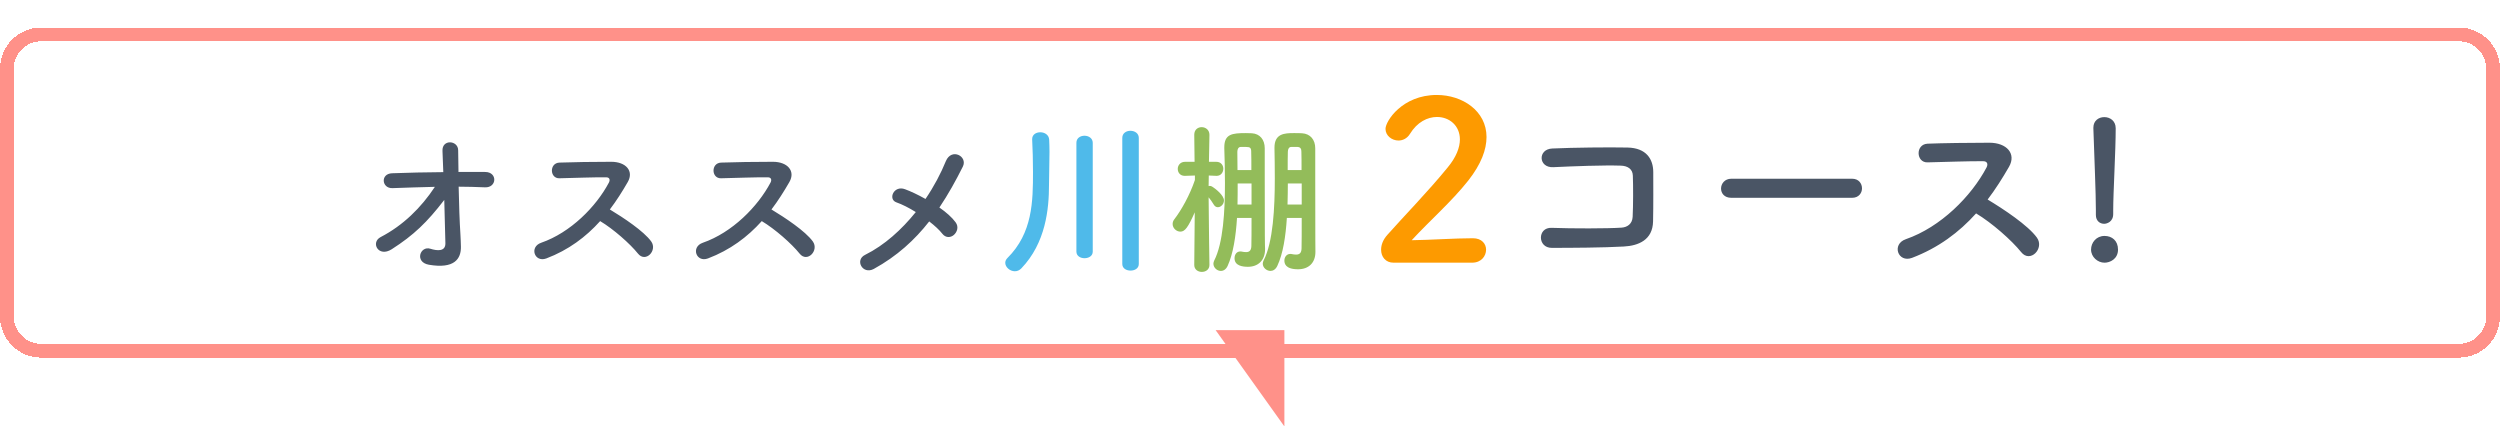 <svg width="727" height="124" viewBox="0 0 727 124" fill="none" xmlns="http://www.w3.org/2000/svg">
<g filter="url(#filter0_d_3417_10881)">
<path d="M0 12C0 5.373 5.373 0 12 0H715C721.627 0 727 5.373 727 12V84C727 90.627 721.627 96 715 96H12C5.373 96 0 90.627 0 84V12Z" fill="white" shape-rendering="crispEdges"/>
<path d="M12 2H715C720.523 2 725 6.477 725 12V84C725 89.523 720.523 94 715 94H12C6.477 94 2 89.523 2 84V12C2 6.477 6.477 2 12 2Z" stroke="#FF9189" stroke-width="4" shape-rendering="crispEdges"/>
<path d="M133.375 46.286C133.469 51.221 133.657 56.626 133.892 60.151C133.986 61.608 133.986 62.407 134.033 63.676C134.127 67.295 132.106 70.256 124.727 68.987C120.45 68.235 122.189 63.394 125.15 64.334C127.077 64.945 129.568 65.227 129.521 62.736C129.474 59.963 129.333 55.075 129.192 50.14C124.21 56.626 120.309 60.386 113.917 64.475C110.016 66.966 107.713 62.501 110.674 60.95C117.207 57.566 122.471 52.396 126.466 46.333C122.283 46.427 118.1 46.568 114.152 46.709C111.003 46.85 110.533 42.526 114.011 42.385C118.711 42.197 123.834 42.103 128.91 42.056C128.816 39.377 128.722 37.121 128.675 35.899C128.487 32.421 133.234 32.75 133.234 35.711C133.234 37.027 133.281 39.33 133.328 42.009C136.007 42.009 138.639 41.962 141.13 42.009C144.749 42.056 144.514 46.662 140.989 46.474C138.545 46.38 135.96 46.286 133.375 46.286ZM174.522 56.297C170.386 60.903 165.31 64.71 158.871 67.154C155.44 68.423 153.842 63.817 157.367 62.595C165.921 59.634 173.347 52.114 177.06 45.111C177.483 44.312 177.295 43.56 176.261 43.56C173.3 43.513 166.814 43.748 162.678 43.842C159.858 43.936 159.67 39.424 162.678 39.283C166.109 39.142 173.018 39.048 177.765 39.048C181.995 39.048 184.392 41.727 182.559 44.923C180.961 47.696 179.269 50.375 177.342 52.913C181.243 55.263 187.212 59.211 189.374 62.219C191.254 64.851 187.729 68.517 185.52 65.744C183.217 62.877 178.376 58.6 174.522 56.297ZM221.522 56.297C217.386 60.903 212.31 64.71 205.871 67.154C202.44 68.423 200.842 63.817 204.367 62.595C212.921 59.634 220.347 52.114 224.06 45.111C224.483 44.312 224.295 43.56 223.261 43.56C220.3 43.513 213.814 43.748 209.678 43.842C206.858 43.936 206.67 39.424 209.678 39.283C213.109 39.142 220.018 39.048 224.765 39.048C228.995 39.048 231.392 41.727 229.559 44.923C227.961 47.696 226.269 50.375 224.342 52.913C228.243 55.263 234.212 59.211 236.374 62.219C238.254 64.851 234.729 68.517 232.52 65.744C230.217 62.877 225.376 58.6 221.522 56.297ZM270.214 56.391C266.031 61.749 260.861 66.496 254.093 70.209C250.85 71.948 248.5 67.624 251.555 66.12C257.242 63.3 262.224 58.741 266.313 53.665C264.339 52.443 262.318 51.409 260.673 50.845C258.135 49.952 259.921 45.769 263.211 47.038C264.856 47.649 266.971 48.636 269.133 49.858C271.624 46.192 273.598 42.432 275.055 38.86C276.7 34.912 281.494 37.45 279.99 40.458C277.969 44.5 275.76 48.495 273.175 52.349C275.149 53.712 276.841 55.216 277.875 56.626C278.909 57.989 278.298 59.54 277.358 60.339C276.418 61.138 275.008 61.232 274.021 59.963C273.175 58.882 271.812 57.613 270.214 56.391ZM480.711 56.408C480.599 61.784 476.455 63.464 472.199 63.688C466.263 64.024 457.023 64.08 451.255 64.08C447.055 64.08 447.055 58.088 451.199 58.256C457.191 58.48 467.383 58.48 471.527 58.2C473.207 58.088 474.663 57.136 474.775 55.064C474.943 51.704 474.943 45.992 474.831 43.08C474.775 41.232 473.431 40.224 471.303 40.168C466.375 40 457.527 40.336 451.703 40.616C447.335 40.84 447.111 35.352 451.423 35.184C457.583 34.904 467.663 34.792 473.263 34.904C478.807 35.016 480.767 38.32 480.767 42.072C480.767 45.488 480.823 51.424 480.711 56.408ZM538.615 49.52H503.447C501.431 49.52 500.479 48.176 500.479 46.832C500.479 45.432 501.543 43.976 503.447 43.976H538.615C540.519 43.976 541.471 45.376 541.471 46.776C541.471 48.12 540.519 49.52 538.615 49.52ZM574.647 54.056C569.719 59.544 563.671 64.08 555.999 66.992C551.911 68.504 550.007 63.016 554.207 61.56C564.399 58.032 573.247 49.072 577.671 40.728C578.175 39.776 577.951 38.88 576.719 38.88C573.191 38.824 565.463 39.104 560.535 39.216C557.175 39.328 556.951 33.952 560.535 33.784C564.623 33.616 572.855 33.504 578.511 33.504C583.551 33.504 586.407 36.696 584.223 40.504C582.319 43.808 580.303 47 578.007 50.024C582.655 52.824 589.767 57.528 592.343 61.112C594.583 64.248 590.383 68.616 587.751 65.312C585.007 61.896 579.239 56.8 574.647 54.056ZM611.887 57.08C610.655 57.08 609.479 56.24 609.479 54.504C609.479 54.448 609.479 54.448 609.479 54.392C609.479 54 609.479 53.496 609.479 52.992C609.479 48.064 609.031 37.928 608.751 29.304C608.751 29.248 608.751 29.192 608.751 29.136C608.751 27.064 610.319 26.056 611.943 26.056C613.567 26.056 615.247 27.12 615.247 29.304C615.247 35.856 614.519 48.008 614.519 53.16C614.519 53.496 614.519 53.832 614.519 54.112C614.575 56.576 612.615 57.08 611.887 57.08ZM615.919 64.584C615.919 67.328 613.567 68.392 611.999 68.392C609.983 68.392 608.079 66.712 608.079 64.584C608.079 62.568 609.591 60.608 611.999 60.608C614.183 60.608 615.919 62.008 615.919 64.584Z" fill="#4A5565"/>
<path d="M326.362 68.768V32.096C326.362 30.704 327.562 30.032 328.714 30.032C329.962 30.032 331.162 30.752 331.162 32.096V68.768C331.162 70.064 329.962 70.688 328.762 70.688C327.562 70.688 326.362 70.064 326.362 68.768ZM313.018 65.168V33.536C313.018 32.144 314.17 31.472 315.37 31.472C316.57 31.472 317.77 32.192 317.77 33.536V65.168C317.77 66.464 316.57 67.088 315.37 67.088C314.218 67.088 313.018 66.464 313.018 65.168ZM296.986 70.064C296.41 70.64 295.786 70.88 295.114 70.88C293.674 70.88 292.33 69.68 292.33 68.432C292.33 67.952 292.522 67.472 292.954 67.04C300.298 59.744 300.394 50.576 300.394 41.936C300.394 38.864 300.298 35.12 300.154 32.576C300.154 32.528 300.154 32.48 300.154 32.432C300.154 31.136 301.306 30.464 302.506 30.464C303.754 30.464 305.002 31.184 305.098 32.576C305.146 33.632 305.194 34.88 305.194 36.176C305.194 39.392 305.05 43.04 305.05 45.728C305.05 52.688 304.138 62.624 296.986 70.064Z" fill="#4FBAEA"/>
<path d="M378.538 55.376H374.218C373.882 60.704 373.114 65.792 371.434 69.344C370.954 70.352 370.186 70.784 369.466 70.784C368.314 70.784 367.21 69.824 367.21 68.672C367.21 68.384 367.306 68.048 367.45 67.76C370.234 62.384 370.714 52.4 370.714 43.904C370.714 40.64 370.666 37.568 370.618 35.072C370.618 35.024 370.618 34.976 370.618 34.928C370.618 30.848 373.498 30.704 376.282 30.704C377.098 30.704 377.962 30.704 378.634 30.752C381.034 30.896 382.474 32.624 382.474 35.12C382.474 37.04 382.474 39.968 382.474 43.136C382.474 64.256 382.522 64.352 382.522 65.072C382.522 65.12 382.522 65.216 382.522 65.264C382.522 68.48 380.506 70.304 377.482 70.304C373.69 70.304 373.498 68.528 373.498 67.76C373.498 66.8 374.122 65.84 375.226 65.84C375.37 65.84 375.514 65.84 375.658 65.888C376.09 65.984 376.522 66.032 376.906 66.032C377.77 66.032 378.442 65.696 378.49 64.304C378.538 62.72 378.538 59.312 378.538 55.376ZM363.946 55.376H359.722C359.386 60.704 358.618 65.792 356.986 69.344C356.506 70.352 355.786 70.784 355.018 70.784C353.914 70.784 352.858 69.824 352.858 68.672C352.858 68.384 352.954 68.096 353.098 67.76C355.69 62.672 356.218 53.504 356.218 45.296C356.218 41.504 356.122 37.904 356.026 35.072C356.026 35.024 356.026 34.976 356.026 34.88C356.026 30.992 358.234 30.704 362.314 30.704C362.938 30.704 363.562 30.752 364.042 30.752C366.394 30.896 367.786 32.624 367.786 35.12C367.786 37.04 367.786 39.872 367.786 42.944C367.786 62 367.834 63.248 367.882 64.352C367.882 64.4 367.882 64.4 367.882 64.448C367.882 67.712 365.866 69.584 362.89 69.584C361.354 69.584 359.002 69.296 359.002 67.088C359.002 66.08 359.578 65.12 360.682 65.12C360.826 65.12 360.97 65.12 361.114 65.168C361.546 65.264 361.978 65.312 362.362 65.312C363.178 65.312 363.85 64.976 363.898 63.584C363.946 62.048 363.946 58.976 363.946 55.376ZM351.706 69.008V69.056C351.706 70.4 350.602 71.072 349.498 71.072C348.394 71.072 347.29 70.4 347.29 69.056V69.008L347.434 53.744C345.514 58.064 344.602 59.36 343.258 59.36C342.106 59.36 341.002 58.352 341.002 57.152C341.002 56.672 341.146 56.192 341.53 55.712C343.498 53.168 345.994 48.752 347.482 44.336V43.04L344.602 43.136C344.554 43.136 344.554 43.136 344.506 43.136C343.162 43.136 342.49 42.128 342.49 41.12C342.49 40.112 343.21 39.056 344.602 39.056H347.386L347.29 31.232V31.184C347.29 29.696 348.346 28.976 349.45 28.976C350.554 28.976 351.706 29.744 351.706 31.184V31.232C351.706 31.232 351.61 34.88 351.562 39.056H353.722C355.066 39.056 355.738 40.064 355.738 41.072C355.738 42.08 355.066 43.136 353.818 43.136C353.77 43.136 353.77 43.136 353.722 43.136L351.514 43.04C351.514 44.096 351.466 45.152 351.466 46.112C351.562 46.064 351.706 46.064 351.802 46.064C352.042 46.064 352.234 46.112 352.474 46.256C353.578 46.928 355.93 48.848 355.93 50.288C355.93 51.344 355.066 52.256 354.154 52.256C353.722 52.256 353.29 52.064 352.954 51.488C352.474 50.672 351.946 49.952 351.466 49.376C351.514 57.008 351.706 69.008 351.706 69.008ZM374.458 41.456H378.49C378.49 39.296 378.49 37.424 378.442 36.128C378.442 35.36 378.25 34.784 377.338 34.736C377.338 34.736 377.338 34.736 375.562 34.736C375.514 34.736 375.514 34.736 375.466 34.736C374.842 34.736 374.506 35.36 374.506 36.128C374.458 37.76 374.458 39.536 374.458 41.456ZM378.538 51.488V45.344H374.506C374.506 47.36 374.458 49.424 374.41 51.488H378.538ZM359.866 41.456H363.898C363.898 39.296 363.898 37.472 363.85 36.128C363.85 34.976 363.514 34.736 362.362 34.736C361.978 34.736 361.594 34.736 361.21 34.736C361.114 34.736 360.97 34.736 360.874 34.736C360.826 34.736 360.826 34.736 360.778 34.736C360.154 34.736 359.818 35.36 359.818 36.128C359.818 37.76 359.866 39.536 359.866 41.456ZM363.946 51.488V45.344H359.914C359.914 47.36 359.914 49.424 359.866 51.488H363.946Z" fill="#93BC5A"/>
<path d="M428.12 68.384H405.208C402.968 68.384 401.624 66.72 401.624 64.608C401.624 63.2 402.2 61.664 403.48 60.256C407.896 55.264 415.32 47.648 420.952 40.736C423.512 37.664 424.536 34.848 424.536 32.544C424.536 28.512 421.464 26.016 417.88 26.016C415.128 26.016 412.12 27.488 410.008 30.944C409.176 32.288 407.896 32.864 406.68 32.864C404.76 32.864 402.904 31.456 402.904 29.472C402.904 27.232 407.768 19.616 417.816 19.616C425.24 19.616 432.28 24.224 432.28 31.84C432.28 35.488 430.744 39.712 426.968 44.512C422.104 50.656 415.832 56.096 410.52 61.856C415.832 61.792 423.064 61.28 428.312 61.28C430.936 61.28 432.152 62.944 432.152 64.608C432.152 66.464 430.744 68.384 428.12 68.384Z" fill="#FD9A00"/>
</g>
<path d="M353.5 96L373.5 96.001V124L353.5 96Z" fill="#FF9189"/>
<defs>
<filter id="filter0_d_3417_10881" x="0" y="0" width="727" height="104" filterUnits="userSpaceOnUse" color-interpolation-filters="sRGB">
<feFlood flood-opacity="0" result="BackgroundImageFix"/>
<feColorMatrix in="SourceAlpha" type="matrix" values="0 0 0 0 0 0 0 0 0 0 0 0 0 0 0 0 0 0 127 0" result="hardAlpha"/>
<feOffset dy="8"/>
<feComposite in2="hardAlpha" operator="out"/>
<feColorMatrix type="matrix" values="0 0 0 0 0.992 0 0 0 0 0.69 0 0 0 0 0.667 0 0 0 1 0"/>
<feBlend mode="normal" in2="BackgroundImageFix" result="effect1_dropShadow_3417_10881"/>
<feBlend mode="normal" in="SourceGraphic" in2="effect1_dropShadow_3417_10881" result="shape"/>
</filter>
</defs>
</svg>
